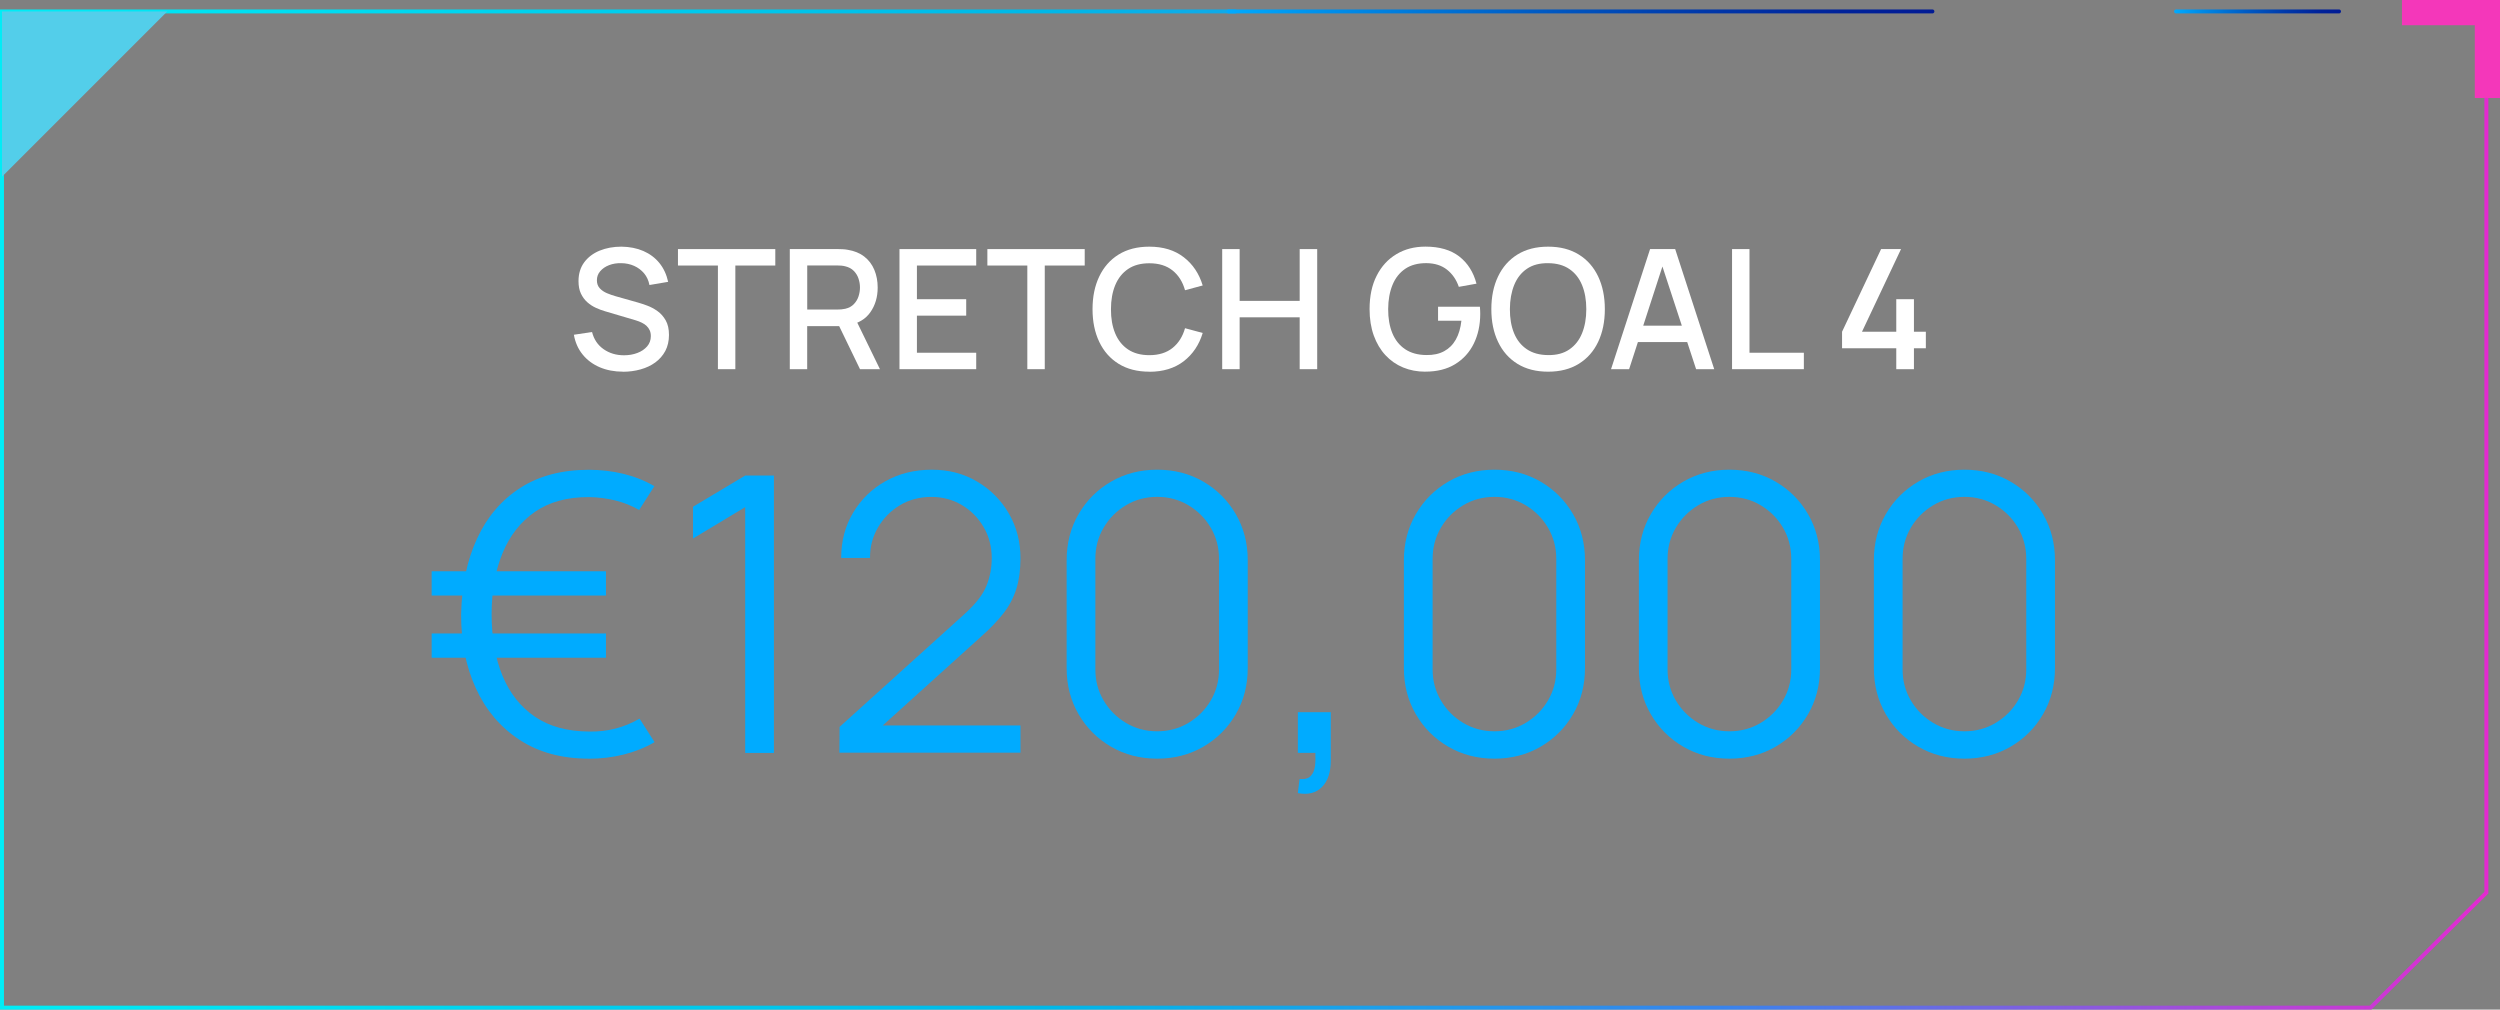 <?xml version="1.0" encoding="UTF-8"?>
<svg id="Livello_2" xmlns="http://www.w3.org/2000/svg" xmlns:xlink="http://www.w3.org/1999/xlink" viewBox="0 0 629.5 254.22">
  <rect x="0" y="0" width="629.5" height="254.22" fill="#808080" stroke="none"/>
  <defs>
    <style>
      .cls-1 {
        fill: #f437ba;
      }

      .cls-2 {
        stroke: url(#Degradado_sin_nombre_248-2);
      }

      .cls-2, .cls-3, .cls-4 {
        fill: none;
      }

      .cls-2, .cls-4 {
        stroke-linecap: round;
        stroke-linejoin: round;
      }

      .cls-5 {
        fill: #fff;
      }

      .cls-6 {
        fill: #00abff;
      }

      .cls-7 {
        fill: #53ceea;
      }

      .cls-3 {
        stroke: url(#Sfumatura_senza_nome_69);
        stroke-miterlimit: 10;
      }

      .cls-4 {
        stroke: url(#Degradado_sin_nombre_248);
      }
    </style>
    <linearGradient id="Sfumatura_senza_nome_69" data-name="Sfumatura senza nome 69" x1="0" y1="128.3" x2="626.57" y2="128.3" gradientUnits="userSpaceOnUse">
      <stop offset="0" stop-color="#00edf6"/>
      <stop offset=".42" stop-color="#00b8e8"/>
      <stop offset=".69" stop-color="#3784ec"/>
      <stop offset="1" stop-color="#e42ad0"/>
    </linearGradient>
    <linearGradient id="Degradado_sin_nombre_248" data-name="Degradado sin nombre 248" x1="547.44" y1="2.88" x2="589.46" y2="2.88" gradientUnits="userSpaceOnUse">
      <stop offset="0" stop-color="#00abff"/>
      <stop offset=".15" stop-color="#008de9"/>
      <stop offset=".43" stop-color="#005cc5"/>
      <stop offset=".67" stop-color="#0038aa"/>
      <stop offset=".87" stop-color="#00229a"/>
      <stop offset="1" stop-color="#011b95"/>
    </linearGradient>
    <linearGradient id="Degradado_sin_nombre_248-2" data-name="Degradado sin nombre 248" x1="308.84" x2="487.08" xlink:href="#Degradado_sin_nombre_248"/>
  </defs>
  <g id="Livello_1-2" data-name="Livello_1">
    <g>
      <polyline class="cls-3" points="626.07 2.88 626.07 224.76 596.92 253.72 .5 253.72 .5 2.88 311.25 2.88"/>
      <line class="cls-4" x1="547.94" y1="2.88" x2="588.96" y2="2.88"/>
      <polyline class="cls-2" points="309.34 2.88 371.11 2.88 486.58 2.88"/>
      <polygon class="cls-7" points=".5 44.49 42.11 2.88 .5 2.88 .5 44.49"/>
      <polygon class="cls-1" points="604.82 0 624.72 0 629.5 0 629.5 4.78 629.5 24.68 623.15 24.68 623.15 6.35 604.82 6.35 604.82 0"/>
    </g>
    <g>
      <path class="cls-6" d="M108.69,149.95v-6.11h43.89v6.11h-43.89ZM108.69,165.62v-6.11h43.89v6.11h-43.89ZM148.31,191.03c-6.86,0-12.69-1.58-17.51-4.75-4.82-3.17-8.48-7.49-10.98-12.97-2.51-5.48-3.74-11.7-3.71-18.65.16-7.28,1.5-13.64,4.03-19.08,2.52-5.45,6.14-9.69,10.87-12.73,4.72-3.04,10.49-4.56,17.31-4.56,2.97,0,5.86.34,8.66,1.02s5.39,1.71,7.79,3.1l-3.83,6.01c-1.84-1.07-3.84-1.87-5.99-2.4-2.15-.53-4.36-.82-6.62-.85-5.46-.03-10.01,1.21-13.63,3.71-3.62,2.51-6.35,5.98-8.17,10.43-1.83,4.45-2.74,9.56-2.74,15.35s.91,11.08,2.74,15.5c1.83,4.41,4.55,7.85,8.17,10.31,3.62,2.46,8.16,3.7,13.63,3.73,4.59.1,8.83-.99,12.71-3.25l3.78,5.92c-2.39,1.39-5,2.43-7.81,3.13-2.81.7-5.71,1.04-8.68,1.04Z"/>
      <path class="cls-6" d="M187.64,189.58v-61.89l-13.14,7.91v-8l13.14-7.86h7.23v69.84h-7.23Z"/>
      <path class="cls-6" d="M211.36,189.53l.05-6.5,31.57-28.52c2.71-2.46,4.52-4.79,5.41-7.01.89-2.21,1.33-4.53,1.33-6.96,0-2.88-.68-5.48-2.04-7.81-1.36-2.33-3.18-4.18-5.48-5.55-2.29-1.37-4.87-2.06-7.71-2.06s-5.63.71-7.95,2.13c-2.33,1.42-4.16,3.3-5.5,5.63s-2,4.87-1.96,7.61h-7.27c0-4.24,1-8.03,3.01-11.4,2-3.36,4.72-6.01,8.15-7.93,3.43-1.92,7.31-2.89,11.64-2.89s8.04.99,11.42,2.98c3.38,1.99,6.04,4.67,8,8.05,1.96,3.38,2.93,7.14,2.93,11.28,0,2.91-.35,5.47-1.04,7.69-.7,2.21-1.78,4.27-3.25,6.16-1.47,1.89-3.34,3.84-5.6,5.84l-28.03,25.32-1.12-2.91h39.04v6.84h-45.59Z"/>
      <path class="cls-6" d="M291.38,191.03c-4.3,0-8.17-1-11.62-3.01-3.44-2-6.17-4.73-8.17-8.17-2-3.44-3.01-7.31-3.01-11.62v-27.16c0-4.3,1-8.17,3.01-11.62,2-3.44,4.73-6.17,8.17-8.17,3.44-2,7.32-3.01,11.62-3.01s8.17,1,11.62,3.01c3.44,2,6.17,4.73,8.17,8.17,2,3.44,3.01,7.32,3.01,11.62v27.16c0,4.3-1,8.17-3.01,11.62-2.01,3.44-4.73,6.17-8.17,8.17-3.44,2-7.32,3.01-11.62,3.01ZM291.38,184.14c2.88,0,5.5-.7,7.86-2.11,2.36-1.41,4.24-3.29,5.63-5.65,1.39-2.36,2.08-4.96,2.08-7.81v-27.84c0-2.88-.7-5.5-2.08-7.86-1.39-2.36-3.27-4.24-5.63-5.65-2.36-1.41-4.98-2.11-7.86-2.11s-5.5.7-7.86,2.11c-2.36,1.41-4.24,3.29-5.63,5.65s-2.08,4.98-2.08,7.86v27.84c0,2.85.69,5.45,2.08,7.81,1.39,2.36,3.27,4.24,5.63,5.65,2.36,1.41,4.98,2.11,7.86,2.11Z"/>
      <path class="cls-6" d="M326.79,199.71l.44-3.54c1.29.1,2.23-.16,2.81-.78.58-.62.94-1.44,1.07-2.47.13-1.04.16-2.15.1-3.35h-4.41v-10.23h8.29v12.17c0,2.97-.75,5.21-2.25,6.69-1.5,1.49-3.52,1.99-6.04,1.5Z"/>
      <path class="cls-6" d="M376.3,191.03c-4.3,0-8.17-1-11.62-3.01-3.44-2-6.17-4.73-8.17-8.17-2-3.44-3.01-7.31-3.01-11.62v-27.16c0-4.3,1-8.17,3.01-11.62,2-3.44,4.73-6.17,8.17-8.17,3.44-2,7.31-3.01,11.62-3.01s8.17,1,11.62,3.01c3.44,2,6.17,4.73,8.17,8.17,2,3.44,3.01,7.32,3.01,11.62v27.16c0,4.3-1,8.17-3.01,11.62-2,3.44-4.73,6.17-8.17,8.17-3.44,2-7.32,3.01-11.62,3.01ZM376.3,184.14c2.88,0,5.5-.7,7.86-2.11,2.36-1.41,4.23-3.29,5.62-5.65,1.39-2.36,2.09-4.96,2.09-7.81v-27.84c0-2.88-.7-5.5-2.09-7.86s-3.27-4.24-5.62-5.65c-2.36-1.41-4.98-2.11-7.86-2.11s-5.5.7-7.86,2.11-4.24,3.29-5.62,5.65c-1.39,2.36-2.09,4.98-2.09,7.86v27.84c0,2.85.7,5.45,2.09,7.81,1.39,2.36,3.26,4.24,5.62,5.65,2.36,1.41,4.98,2.11,7.86,2.11Z"/>
      <path class="cls-6" d="M435.47,191.03c-4.3,0-8.17-1-11.62-3.01-3.44-2-6.17-4.73-8.17-8.17-2.01-3.44-3.01-7.31-3.01-11.62v-27.16c0-4.3,1-8.17,3.01-11.62,2-3.44,4.73-6.17,8.17-8.17,3.44-2,7.31-3.01,11.62-3.01s8.17,1,11.62,3.01c3.44,2,6.17,4.73,8.17,8.17,2,3.44,3.01,7.32,3.01,11.62v27.16c0,4.3-1,8.17-3.01,11.62-2.01,3.44-4.73,6.17-8.17,8.17-3.44,2-7.32,3.01-11.62,3.01ZM435.47,184.14c2.88,0,5.5-.7,7.86-2.11,2.36-1.41,4.24-3.29,5.63-5.65,1.39-2.36,2.08-4.96,2.08-7.81v-27.84c0-2.88-.7-5.5-2.08-7.86-1.39-2.36-3.27-4.24-5.63-5.65-2.36-1.41-4.98-2.11-7.86-2.11s-5.5.7-7.86,2.11-4.24,3.29-5.63,5.65c-1.39,2.36-2.09,4.98-2.09,7.86v27.84c0,2.85.7,5.45,2.09,7.81,1.39,2.36,3.27,4.24,5.63,5.65,2.36,1.41,4.98,2.11,7.86,2.11Z"/>
      <path class="cls-6" d="M494.64,191.03c-4.3,0-8.17-1-11.62-3.01-3.44-2-6.17-4.73-8.17-8.17-2-3.44-3.01-7.31-3.01-11.62v-27.16c0-4.3,1-8.17,3.01-11.62,2-3.44,4.73-6.17,8.17-8.17,3.44-2,7.31-3.01,11.62-3.01s8.17,1,11.62,3.01c3.44,2,6.17,4.73,8.17,8.17,2,3.44,3.01,7.32,3.01,11.62v27.16c0,4.3-1,8.17-3.01,11.62-2,3.44-4.73,6.17-8.17,8.17-3.44,2-7.32,3.01-11.62,3.01ZM494.64,184.14c2.88,0,5.5-.7,7.86-2.11,2.36-1.41,4.24-3.29,5.63-5.65,1.39-2.36,2.08-4.96,2.08-7.81v-27.84c0-2.88-.7-5.5-2.08-7.86-1.39-2.36-3.27-4.24-5.63-5.65-2.36-1.41-4.98-2.11-7.86-2.11s-5.5.7-7.86,2.11-4.24,3.29-5.63,5.65-2.08,4.98-2.08,7.86v27.84c0,2.85.69,5.45,2.08,7.81,1.39,2.36,3.27,4.24,5.63,5.65,2.36,1.41,4.98,2.11,7.86,2.11Z"/>
    </g>
    <g>
      <path class="cls-5" d="M156.87,93.59c-2.17,0-4.13-.38-5.87-1.12-1.74-.75-3.18-1.82-4.3-3.21-1.13-1.39-1.86-3.05-2.2-4.97l4.58-.69c.46,1.85,1.43,3.29,2.9,4.32,1.47,1.03,3.18,1.54,5.14,1.54,1.22,0,2.34-.19,3.36-.58,1.02-.38,1.84-.94,2.47-1.66.62-.72.93-1.58.93-2.59,0-.55-.09-1.03-.28-1.45s-.45-.79-.78-1.1c-.33-.32-.73-.59-1.2-.82-.47-.23-.98-.43-1.54-.6l-7.75-2.29c-.76-.22-1.53-.51-2.31-.87-.78-.36-1.5-.83-2.15-1.41-.65-.58-1.18-1.3-1.59-2.16-.41-.86-.61-1.91-.61-3.14,0-1.86.48-3.44,1.44-4.74.96-1.29,2.26-2.27,3.89-2.94,1.64-.67,3.47-1,5.5-1,2.04.03,3.88.39,5.49,1.09s2.96,1.7,4.03,3.01c1.07,1.31,1.81,2.9,2.22,4.76l-4.71.8c-.21-1.13-.66-2.11-1.34-2.93-.69-.82-1.53-1.45-2.52-1.89s-2.07-.67-3.23-.68c-1.12-.03-2.15.14-3.08.5-.93.36-1.67.88-2.23,1.53s-.83,1.41-.83,2.27.25,1.52.74,2.04c.49.52,1.09.93,1.82,1.23.72.3,1.44.55,2.15.75l5.59,1.58c.7.2,1.49.46,2.38.79.89.33,1.75.79,2.58,1.38.83.59,1.52,1.37,2.07,2.34.55.97.82,2.19.82,3.67s-.31,2.87-.92,4.02c-.62,1.15-1.46,2.12-2.53,2.9-1.07.78-2.31,1.36-3.71,1.75-1.4.39-2.88.59-4.43.59Z"/>
      <path class="cls-5" d="M180.77,92.96v-26.1h-10.06v-4.14h24.51v4.14h-10.06v26.1h-4.39Z"/>
      <path class="cls-5" d="M198.87,92.96v-30.24h12.22c.29,0,.66.01,1.09.03.43.02.85.07,1.24.14,1.68.27,3.08.84,4.21,1.72,1.13.88,1.97,2,2.53,3.34.56,1.34.84,2.83.84,4.45,0,2.41-.62,4.48-1.85,6.23s-3.08,2.83-5.54,3.27l-1.79.21h-8.57v10.86h-4.39ZM203.26,77.94h7.66c.28,0,.59-.01.94-.04.34-.03.67-.08.98-.15.9-.21,1.62-.6,2.16-1.17.55-.57.94-1.22,1.18-1.96s.36-1.48.36-2.23-.12-1.48-.36-2.21c-.24-.74-.63-1.39-1.18-1.95-.55-.57-1.27-.96-2.16-1.17-.31-.08-.63-.14-.98-.17-.34-.03-.66-.04-.94-.04h-7.66v11.09ZM216.55,92.96l-5.96-12.31,4.43-1.13,6.55,13.44h-5.02Z"/>
      <path class="cls-5" d="M226.49,92.96v-30.24h19.32v4.14h-14.93v8.48h12.41v4.14h-12.41v9.34h14.93v4.14h-19.32Z"/>
      <path class="cls-5" d="M258.68,92.96v-26.1h-10.06v-4.14h24.51v4.14h-10.06v26.1h-4.39Z"/>
      <path class="cls-5" d="M289.4,93.59c-3.02,0-5.6-.66-7.73-1.98-2.13-1.32-3.76-3.17-4.88-5.53-1.13-2.37-1.69-5.11-1.69-8.23s.56-5.87,1.69-8.23c1.13-2.37,2.75-4.21,4.88-5.53,2.13-1.32,4.7-1.98,7.73-1.98,3.49,0,6.37.88,8.66,2.65,2.29,1.76,3.88,4.14,4.78,7.12l-4.45,1.2c-.59-2.11-1.63-3.77-3.14-4.98s-3.45-1.81-5.85-1.81c-2.14,0-3.93.48-5.36,1.45s-2.5,2.32-3.22,4.05c-.72,1.74-1.08,3.76-1.08,6.07-.01,2.31.34,4.33,1.06,6.07.72,1.74,1.8,3.09,3.23,4.05s3.22,1.45,5.37,1.45c2.39,0,4.34-.61,5.85-1.82,1.5-1.21,2.55-2.87,3.14-4.97l4.45,1.2c-.9,2.98-2.49,5.35-4.78,7.12-2.29,1.76-5.18,2.65-8.66,2.65Z"/>
      <path class="cls-5" d="M307.75,92.96v-30.24h4.39v13.04h15.12v-13.04h4.41v30.24h-4.41v-13.06h-15.12v13.06h-4.39Z"/>
      <path class="cls-5" d="M358.91,93.59c-2.03,0-3.9-.35-5.61-1.06-1.71-.71-3.19-1.74-4.45-3.1-1.26-1.36-2.24-3.01-2.94-4.96-.7-1.95-1.05-4.16-1.05-6.64,0-3.26.59-6.07,1.79-8.41,1.19-2.35,2.84-4.15,4.96-5.42,2.11-1.27,4.55-1.9,7.31-1.9,3.55,0,6.39.83,8.52,2.48,2.12,1.65,3.57,3.93,4.34,6.85l-4.45.8c-.62-1.81-1.61-3.25-2.98-4.33-1.37-1.08-3.09-1.62-5.17-1.64-2.14-.01-3.92.46-5.35,1.43-1.42.97-2.49,2.32-3.2,4.06-.71,1.74-1.08,3.77-1.09,6.08-.01,2.31.34,4.33,1.05,6.06.71,1.73,1.79,3.08,3.22,4.04s3.22,1.46,5.37,1.47c1.72.03,3.2-.29,4.44-.96,1.24-.67,2.22-1.64,2.95-2.93.73-1.29,1.2-2.87,1.41-4.75h-5.88v-3.53h10.54c.03.25.05.58.06,1,.01.41.02.68.02.79,0,2.8-.54,5.3-1.62,7.5-1.08,2.2-2.65,3.92-4.7,5.18s-4.55,1.88-7.48,1.88Z"/>
      <path class="cls-5" d="M389.82,93.59c-3.02,0-5.6-.66-7.73-1.98-2.13-1.32-3.76-3.17-4.88-5.53-1.13-2.37-1.69-5.11-1.69-8.23s.56-5.87,1.69-8.23c1.13-2.37,2.75-4.21,4.88-5.53,2.13-1.32,4.7-1.98,7.73-1.98s5.58.66,7.72,1.98,3.76,3.17,4.88,5.53c1.12,2.37,1.68,5.11,1.68,8.23s-.56,5.87-1.68,8.23c-1.12,2.37-2.75,4.21-4.88,5.53-2.13,1.32-4.71,1.98-7.72,1.98ZM389.82,89.41c2.14.03,3.92-.44,5.34-1.42,1.42-.97,2.49-2.33,3.2-4.07s1.07-3.77,1.07-6.08-.36-4.33-1.07-6.06c-.71-1.73-1.78-3.08-3.2-4.04-1.42-.97-3.2-1.46-5.34-1.47-2.14-.03-3.92.44-5.34,1.41s-2.49,2.32-3.2,4.07-1.08,3.78-1.09,6.09c-.01,2.31.34,4.33,1.05,6.06.71,1.73,1.79,3.08,3.22,4.04,1.44.97,3.22,1.46,5.37,1.47Z"/>
      <path class="cls-5" d="M405.66,92.96l9.83-30.24h6.32l9.83,30.24h-4.56l-9.05-27.59h1.13l-8.95,27.59h-4.56ZM410.76,86.13v-4.12h15.79v4.12h-15.79Z"/>
      <path class="cls-5" d="M436.13,92.96v-30.24h4.39v26.1h13.69v4.14h-18.08Z"/>
      <path class="cls-5" d="M477.48,92.96v-5.27h-13.65v-4.16l9.83-20.81h5.02l-9.83,20.81h8.63v-8.19h4.45v8.19h3v4.16h-3v5.27h-4.45Z"/>
    </g>
  </g>
</svg>